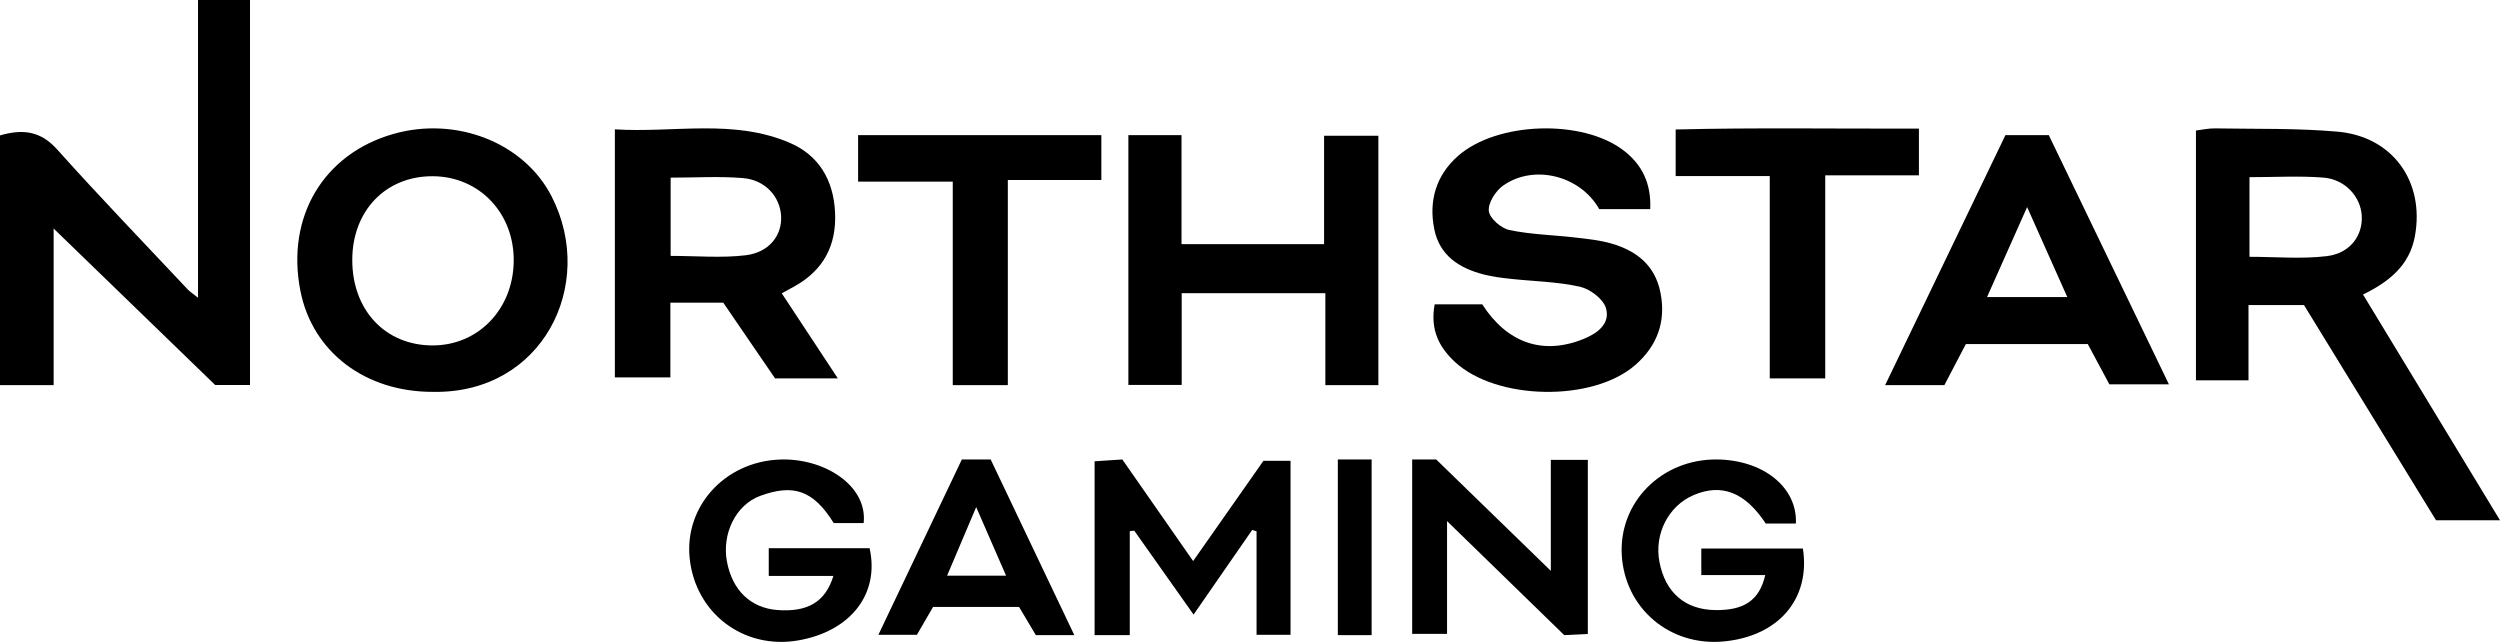 <?xml version="1.0" encoding="UTF-8"?>
<svg width="370px" height="95px" viewBox="0 0 370 95" version="1.1" xmlns="http://www.w3.org/2000/svg" xmlns:xlink="http://www.w3.org/1999/xlink">
    <title>Northstar</title>
    <g id="Client-Logos" stroke="none" stroke-width="1" fill="none" fill-rule="evenodd">
        <g id="Northstar" fill="#000000">
            <path d="M344.377,37.906 C340.679,38.357 336.888,38.008 332.923,38.008 L332.923,26.221 C336.711,26.221 340.292,26.008 343.836,26.281 C347.065,26.53 349.371,29.082 349.54,31.918 C349.712,34.842 347.837,37.484 344.377,37.906 M349.728,43.59 C353.552,41.716 356.604,39.318 357.404,34.963 C358.887,26.902 354.131,20.206 345.962,19.486 C339.927,18.954 333.836,19.108 327.77,19.001 C326.875,18.985 325.977,19.2 325,19.318 L325,56.292 L332.777,56.292 L332.777,45.154 L340.994,45.154 C347.499,55.757 354.093,66.507 360.533,77 L370,77 C363.121,65.663 356.529,54.801 349.728,43.59" id="Fill-184"></path>
            <path d="M29.306,44.064 C28.424,43.36 28.082,43.153 27.817,42.869 C21.347,35.977 14.778,29.176 8.472,22.132 C5.998,19.366 3.376,19.069 0,20.038 L0,57 L7.939,57 L7.939,33.825 C16.007,41.64 23.808,49.194 31.849,56.982 L37,56.982 L37,0 L29.306,0 L29.306,44.064 Z" id="Fill-185"></path>
            <path d="M99.254,37.872 L99.254,26.292 C102.942,26.292 106.485,26.063 109.982,26.359 C113.254,26.635 115.436,29.1 115.604,31.953 C115.768,34.794 113.873,37.346 110.388,37.774 C106.82,38.213 103.157,37.872 99.254,37.872 M114.709,56 L124,56 C120.987,51.429 118.374,47.465 115.697,43.407 C116.526,42.956 117.063,42.675 117.591,42.378 C121.833,39.996 123.828,36.382 123.589,31.422 C123.356,26.62 121.169,22.988 116.914,21.152 C108.548,17.548 99.784,19.688 91,19.144 L91,55.858 L99.216,55.858 L99.216,44.796 L107.043,44.796 C109.59,48.519 112.134,52.239 114.709,56" id="Fill-186"></path>
            <polygon id="Fill-187" points="195.964 36.134 174.863 36.134 174.863 20 167 20 167 56.969 174.891 56.969 174.891 43.391 196.154 43.391 196.154 57 204 57 204 20.091 195.964 20.091"></polygon>
            <path d="M63.995,51.124 C56.995,51.103 52.109,45.872 52.137,38.424 C52.162,31.188 57.079,26.074 64,26.081 C70.946,26.092 76.153,31.573 76.029,38.745 C75.908,45.819 70.732,51.142 63.995,51.124 M58.211,19.826 C47.835,22.789 42.301,32.15 44.464,43.075 C46.249,52.088 54.033,58.014 64.065,57.995 C80.278,58.311 88.308,42.164 81.66,29.108 C77.565,21.067 67.484,17.177 58.211,19.826" id="Fill-188"></path>
            <path d="M219.588,40.621 C220.865,40.949 222.188,41.119 223.501,41.261 C226.945,41.638 230.454,41.683 233.817,42.432 C235.313,42.763 237.285,44.236 237.684,45.61 C238.361,47.938 236.366,49.356 234.354,50.171 C228.37,52.596 223.061,50.785 219.374,45.046 L212.327,45.046 C211.635,48.879 213.034,51.432 215.342,53.577 C221.458,59.258 235.71,59.533 242.025,54.017 C245.205,51.238 246.612,47.678 245.752,43.321 C244.935,39.192 242.147,37.111 238.511,36.049 C236.763,35.54 234.914,35.359 233.095,35.147 C229.856,34.772 226.561,34.712 223.384,34.043 C222.17,33.789 220.471,32.321 220.346,31.238 C220.209,30.061 221.353,28.252 222.445,27.479 C227.045,24.226 233.916,26.011 236.687,30.955 L244.236,30.955 C244.396,27.088 242.997,24.344 240.295,22.27 C234.194,17.588 221.547,18.002 215.792,23.075 C212.543,25.94 211.436,29.692 212.263,33.878 C213.047,37.845 216.013,39.706 219.588,40.621" id="Fill-189"></path>
            <path d="M294.082,43.967 C296.054,39.541 297.928,35.333 300.014,30.646 C302.064,35.239 303.925,39.406 305.96,43.967 L294.082,43.967 Z M296.803,20 C290.94,32.188 285.072,44.381 279,57 L287.767,57 C288.88,54.871 289.928,52.867 290.948,50.918 L308.99,50.918 C310.088,52.969 311.159,54.965 312.184,56.88 L321,56.88 C314.941,44.311 309.083,32.162 303.221,20 L296.803,20 Z" id="Fill-190"></path>
            <polygon id="Fill-191" points="141.008 57 149.158 57 149.158 26.639 163 26.639 163 20 127 20 127 26.881 141.008 26.881"></polygon>
            <path d="M284,19.03 C271.783,19.074 259.871,18.866 248,19.164 L248,26.062 L261.923,26.062 L261.923,56 L270.134,56 L270.134,25.953 L284,25.953 L284,19.03 Z" id="Fill-192"></path>
            <path d="M176.584,83.036 C172.847,77.674 169.441,72.791 166.104,68 C164.451,68.109 163.198,68.193 162,68.271 L162,94 L167.206,94 L167.206,78.602 C167.43,78.583 167.653,78.563 167.874,78.544 C170.742,82.604 173.611,86.66 176.649,90.959 C179.759,86.468 182.541,82.45 185.324,78.432 C185.538,78.497 185.754,78.565 185.97,78.633 L185.97,93.948 L191,93.948 L191,68.195 L186.992,68.195 C183.626,72.995 180.261,77.791 176.584,83.036" id="Fill-193"></path>
            <path d="M229.521,84.485 C223.627,78.758 218.107,73.395 212.556,68 L209,68 L209,93.812 L214.163,93.812 L214.163,77.122 C220.218,83.014 225.728,88.372 231.509,94 C232.434,93.953 233.718,93.89 235,93.825 L235,68.058 L229.521,68.058 L229.521,84.485 Z" id="Fill-194"></path>
            <path d="M251.793,81.182 L251.793,85.114 L261.257,85.114 C260.382,88.876 258.103,90.358 253.839,90.291 C249.388,90.225 246.474,87.709 245.599,83.176 C244.8,79.034 246.922,74.871 250.645,73.278 C254.82,71.495 258.268,72.852 261.335,77.485 L265.792,77.485 C266.037,72.096 260.921,68.052 254.067,68 C245.895,67.944 239.552,74.352 240.025,82.187 C240.5,90.055 247.142,95.675 255.091,94.935 C263.207,94.179 267.977,88.652 266.831,81.182 L251.793,81.182 Z" id="Fill-195"></path>
            <path d="M113.775,81.135 L113.775,85.241 L123.346,85.241 C122.143,89.119 119.5,90.613 115.079,90.286 C111.086,89.993 108.347,87.342 107.572,83.027 C106.852,79.026 108.855,74.724 112.529,73.382 C117.342,71.625 120.329,72.469 123.389,77.411 L127.821,77.411 C128.427,71.852 121.941,67.717 115.306,68.015 C107.2,68.38 101.265,75.007 102.074,82.652 C102.933,90.785 110.081,96.18 118.143,94.779 C125.895,93.434 130.213,87.895 128.7,81.135 L113.775,81.135 Z" id="Fill-196"></path>
            <path d="M140.171,85.195 C141.642,81.726 142.95,78.647 144.476,75.05 C146.037,78.634 147.353,81.653 148.896,85.195 L140.171,85.195 Z M142.353,68 C138.293,76.528 134.222,85.08 130,93.953 L135.701,93.953 C136.515,92.548 137.293,91.206 138.092,89.828 L150.821,89.828 C151.679,91.269 152.475,92.606 153.307,94 L159,94 C154.713,84.993 150.643,76.45 146.619,68 L142.353,68 Z" id="Fill-197"></path>
            <polygon id="Fill-198" points="198 94 203 94 203 68 198 68"></polygon>
        </g>
    </g>
</svg>
